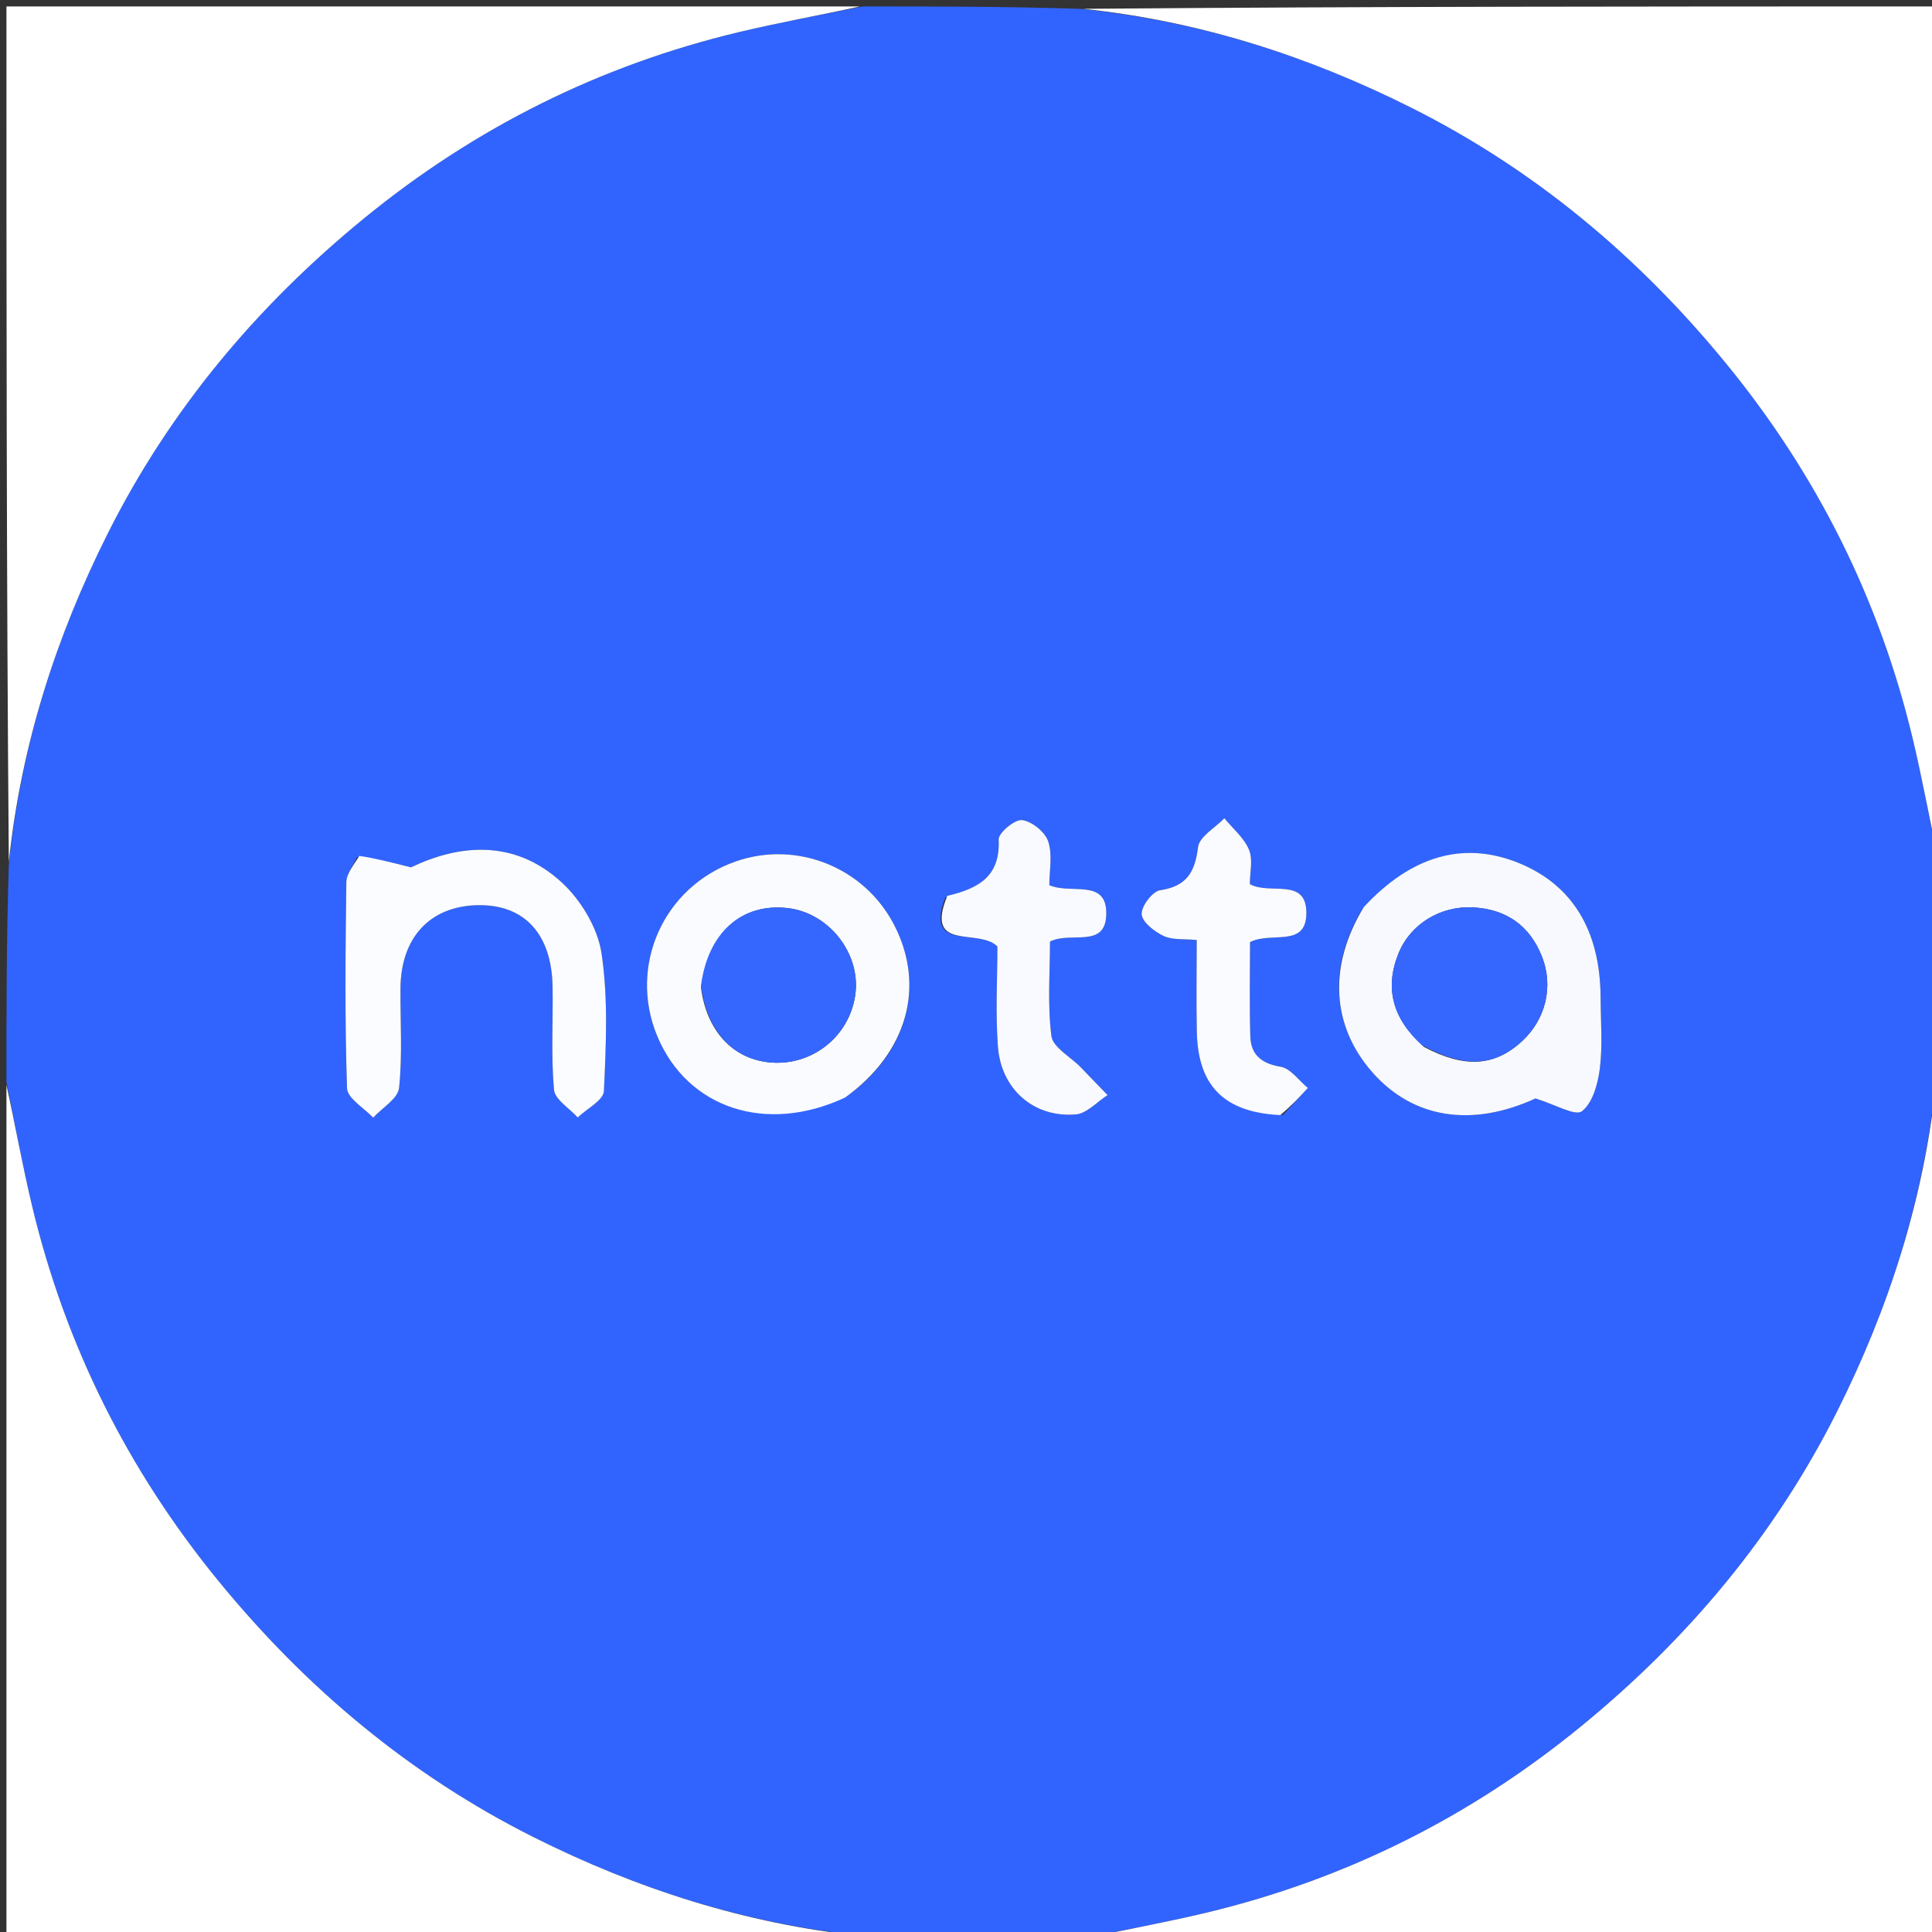 <svg version="1.1" id="Layer_1" xmlns="http://www.w3.org/2000/svg" xmlns:xlink="http://www.w3.org/1999/xlink" x="0px" y="0px"
	 width="100%" viewBox="0 0 300 300" enable-background="new 0 0 300 300" xml:space="preserve">
<rect x="0" y="0" width="300" height="300" fill="#333333" stroke="none"/>
<path fill="#3164FF" opacity="1" stroke="none" 
	d="
M301,134 
	C301,145.021 301,156.042 300.629,167.72 
	C298.717,186.325 293.274,203.199 285.267,219.161 
	C275.644,238.345 262.106,254.502 245.456,268.108 
	C228.251,282.168 208.913,291.829 187.339,296.999 
	C180.941,298.533 174.449,299.677 168,301 
	C156.979,301 145.958,301 134.28,300.629 
	C115.675,298.717 98.801,293.275 82.839,285.267 
	C63.655,275.644 47.498,262.106 33.892,245.456 
	C19.832,228.251 10.171,208.913 5.001,187.339 
	C3.467,180.941 2.323,174.449 1,168 
	C1,156.979 1,145.958 1.371,134.28 
	C3.283,115.675 8.726,98.802 16.733,82.84 
	C26.356,63.655 39.895,47.499 56.544,33.893 
	C73.749,19.832 93.088,10.171 114.661,5.001 
	C121.06,3.468 127.551,2.323 134,1 
	C145.021,1 156.042,1 167.72,1.371 
	C186.325,3.283 203.198,8.726 219.161,16.733 
	C238.345,26.356 254.502,39.895 268.108,56.544 
	C282.168,73.75 291.83,93.088 296.999,114.661 
	C298.533,121.06 299.677,127.551 301,134 
M211.556,141.157 
	C206.199,150 206.758,159.291 213.08,166.488 
	C219.497,173.793 228.69,175.039 238.43,170.567 
	C241.501,171.502 244.603,173.359 245.64,172.554 
	C247.32,171.251 248.136,168.261 248.427,165.875 
	C248.868,162.274 248.557,158.579 248.54,154.924 
	C248.492,144.422 244.12,137.311 235.656,133.938 
	C227.259,130.592 219.171,132.854 211.556,141.157 
M55.459,133.07 
	C54.872,134.381 53.794,135.685 53.777,137.003 
	C53.638,147.666 53.527,158.338 53.888,168.99 
	C53.941,170.554 56.527,172.032 57.942,173.55 
	C59.349,172.02 61.795,170.599 61.969,168.94 
	C62.506,163.83 62.149,158.628 62.186,153.463 
	C62.243,145.535 66.811,140.669 74.252,140.555 
	C81.435,140.445 85.673,145.042 85.804,153.225 
	C85.89,158.556 85.554,163.914 86.023,169.206 
	C86.159,170.741 88.422,172.087 89.71,173.519 
	C91.13,172.156 93.711,170.846 93.776,169.42 
	C94.103,162.282 94.461,155.009 93.4,147.996 
	C92.807,144.074 90.209,139.769 87.232,137.028 
	C79.793,130.178 71.142,131.165 63.823,134.682 
	C60.545,133.851 58.347,133.294 55.459,133.07 
M131.541,170.196 
	C140.928,163.455 143.761,153.1 138.823,143.582 
	C134.189,134.649 123.67,130.454 114.216,133.769 
	C103.012,137.698 97.507,150.006 102.071,160.921 
	C106.731,172.068 118.946,176.181 131.541,170.196 
M146.793,139.365 
	C143.498,147.887 151.967,144.033 154.876,146.968 
	C154.876,151.879 154.562,157.22 154.955,162.509 
	C155.449,169.17 160.568,173.596 167.062,173.044 
	C168.775,172.899 170.346,171.09 171.983,170.045 
	C170.577,168.589 169.177,167.126 167.763,165.678 
	C166.197,164.075 163.486,162.63 163.26,160.863 
	C162.635,155.966 163.044,150.938 163.044,146.205 
	C166.255,144.566 171.664,147.367 171.782,141.978 
	C171.905,136.324 166.269,138.939 162.939,137.443 
	C162.939,135.191 163.459,132.712 162.763,130.643 
	C162.27,129.176 160.222,127.524 158.703,127.342 
	C157.567,127.206 155.025,129.338 155.073,130.368 
	C155.337,136.003 152.067,137.949 146.793,139.365 
M199.225,173.13 
	C200.511,171.733 201.797,170.336 203.083,168.94 
	C201.689,167.791 200.418,165.909 198.874,165.65 
	C195.863,165.143 194.226,163.78 194.144,160.882 
	C194.003,155.93 194.105,150.972 194.105,146.289 
	C197.41,144.596 202.807,147.222 202.852,141.825 
	C202.9,136.134 197.166,139.029 194.078,137.285 
	C194.078,135.51 194.586,133.489 193.946,131.944 
	C193.184,130.102 191.436,128.669 190.116,127.058 
	C188.688,128.544 186.241,129.902 186.035,131.541 
	C185.545,135.437 184.275,137.619 180.132,138.24 
	C178.939,138.419 177.189,140.749 177.28,141.974 
	C177.372,143.207 179.263,144.661 180.689,145.337 
	C182.06,145.988 183.844,145.766 185.826,145.966 
	C185.826,150.954 185.745,155.6 185.843,160.242 
	C186.02,168.603 190.075,172.734 199.225,173.13 
z"/>
<path fill="#FFFFFF" opacity="1" stroke="none" 
	d="
M133.531,1 
	C127.551,2.323 121.06,3.468 114.661,5.001 
	C93.088,10.171 73.749,19.832 56.544,33.893 
	C39.895,47.499 26.356,63.655 16.733,82.84 
	C8.726,98.802 3.283,115.675 1.371,133.811 
	C1,89.74 1,45.479 1,1 
	C45.021,1 89.042,1 133.531,1 
z"/>
<path fill="#FFFFFF" opacity="1" stroke="none" 
	d="
M301,133.531 
	C299.677,127.551 298.533,121.06 296.999,114.661 
	C291.83,93.088 282.168,73.75 268.108,56.544 
	C254.502,39.895 238.345,26.356 219.161,16.733 
	C203.198,8.726 186.325,3.283 168.189,1.371 
	C212.26,1 256.521,1 301,1 
	C301,45.021 301,89.042 301,133.531 
z"/>
<path fill="#FFFFFF" opacity="1" stroke="none" 
	d="
M1,168.469 
	C2.323,174.449 3.467,180.941 5.001,187.339 
	C10.171,208.913 19.832,228.251 33.892,245.456 
	C47.498,262.106 63.655,275.644 82.839,285.267 
	C98.801,293.275 115.675,298.717 133.811,300.629 
	C89.74,301 45.479,301 1,301 
	C1,256.979 1,212.958 1,168.469 
z"/>
<path fill="#FFFFFF" opacity="1" stroke="none" 
	d="
M168.469,301 
	C174.449,299.677 180.941,298.533 187.339,296.999 
	C208.913,291.829 228.251,282.168 245.456,268.108 
	C262.106,254.502 275.644,238.345 285.267,219.161 
	C293.274,203.199 298.717,186.325 300.629,168.189 
	C301,212.26 301,256.521 301,301 
	C256.979,301 212.958,301 168.469,301 
z"/>
<path fill="#F7F9FF" opacity="1" stroke="none" 
	d="
M211.767,140.857 
	C219.171,132.854 227.259,130.592 235.656,133.938 
	C244.12,137.311 248.492,144.422 248.54,154.924 
	C248.557,158.579 248.868,162.274 248.427,165.875 
	C248.136,168.261 247.32,171.251 245.64,172.554 
	C244.603,173.359 241.501,171.502 238.43,170.567 
	C228.69,175.039 219.497,173.793 213.08,166.488 
	C206.758,159.291 206.199,150 211.767,140.857 
M221.1,162.562 
	C227.371,165.881 231.993,165.63 236.268,161.741 
	C240.005,158.341 241.285,153.201 239.421,148.504 
	C237.509,143.687 233.844,141.158 228.7,140.897 
	C223.66,140.641 218.984,143.499 217.152,148.061 
	C214.983,153.463 216.223,158.158 221.1,162.562 
z"/>
<path fill="#FAFCFF" opacity="1" stroke="none" 
	d="
M55.804,132.904 
	C58.347,133.294 60.545,133.851 63.823,134.682 
	C71.142,131.165 79.793,130.178 87.232,137.028 
	C90.209,139.769 92.807,144.074 93.4,147.996 
	C94.461,155.009 94.103,162.282 93.776,169.42 
	C93.711,170.846 91.13,172.156 89.71,173.519 
	C88.422,172.087 86.159,170.741 86.023,169.206 
	C85.554,163.914 85.89,158.556 85.804,153.225 
	C85.673,145.042 81.435,140.445 74.252,140.555 
	C66.811,140.669 62.243,145.535 62.186,153.463 
	C62.149,158.628 62.506,163.83 61.969,168.94 
	C61.795,170.599 59.349,172.02 57.942,173.55 
	C56.527,172.032 53.941,170.554 53.888,168.99 
	C53.527,158.338 53.638,147.666 53.777,137.003 
	C53.794,135.685 54.872,134.381 55.804,132.904 
z"/>
<path fill="#F9FBFF" opacity="1" stroke="none" 
	d="
M131.238,170.419 
	C118.946,176.181 106.731,172.068 102.071,160.921 
	C97.507,150.006 103.012,137.698 114.216,133.769 
	C123.67,130.454 134.189,134.649 138.823,143.582 
	C143.761,153.1 140.928,163.455 131.238,170.419 
M108.858,153.419 
	C109.73,159.978 113.653,164.307 119.305,164.947 
	C125.919,165.695 131.91,161.032 132.813,154.431 
	C133.687,148.049 128.69,141.7 122.241,140.999 
	C115.18,140.231 109.942,144.766 108.858,153.419 
z"/>
<path fill="#F9FAFF" opacity="1" stroke="none" 
	d="
M147.094,139.108 
	C152.067,137.949 155.337,136.003 155.073,130.368 
	C155.025,129.338 157.567,127.206 158.703,127.342 
	C160.222,127.524 162.27,129.176 162.763,130.643 
	C163.459,132.712 162.939,135.191 162.939,137.443 
	C166.269,138.939 171.905,136.324 171.782,141.978 
	C171.664,147.367 166.255,144.566 163.044,146.205 
	C163.044,150.938 162.635,155.966 163.26,160.863 
	C163.486,162.63 166.197,164.075 167.763,165.678 
	C169.177,167.126 170.577,168.589 171.983,170.045 
	C170.346,171.09 168.775,172.899 167.062,173.044 
	C160.568,173.596 155.449,169.17 154.955,162.509 
	C154.562,157.22 154.876,151.879 154.876,146.968 
	C151.967,144.033 143.498,147.887 147.094,139.108 
z"/>
<path fill="#FAFBFF" opacity="1" stroke="none" 
	d="
M198.799,173.15 
	C190.075,172.734 186.02,168.603 185.843,160.242 
	C185.745,155.6 185.826,150.954 185.826,145.966 
	C183.844,145.766 182.06,145.988 180.689,145.337 
	C179.263,144.661 177.372,143.207 177.28,141.974 
	C177.189,140.749 178.939,138.419 180.132,138.24 
	C184.275,137.619 185.545,135.437 186.035,131.541 
	C186.241,129.902 188.688,128.544 190.116,127.058 
	C191.436,128.669 193.184,130.102 193.946,131.944 
	C194.586,133.489 194.078,135.51 194.078,137.285 
	C197.166,139.029 202.9,136.134 202.852,141.825 
	C202.807,147.222 197.41,144.596 194.105,146.289 
	C194.105,150.972 194.003,155.93 194.144,160.882 
	C194.226,163.78 195.863,165.143 198.874,165.65 
	C200.418,165.909 201.689,167.791 203.083,168.94 
	C201.797,170.336 200.511,171.733 198.799,173.15 
z"/>
<path fill="#3567FF" opacity="1" stroke="none" 
	d="
M220.819,162.306 
	C216.223,158.158 214.983,153.463 217.152,148.061 
	C218.984,143.499 223.66,140.641 228.7,140.897 
	C233.844,141.158 237.509,143.687 239.421,148.504 
	C241.285,153.201 240.005,158.341 236.268,161.741 
	C231.993,165.63 227.371,165.881 220.819,162.306 
z"/>
<path fill="#3567FF" opacity="1" stroke="none" 
	d="
M108.856,153.004 
	C109.942,144.766 115.18,140.231 122.241,140.999 
	C128.69,141.7 133.687,148.049 132.813,154.431 
	C131.91,161.032 125.919,165.695 119.305,164.947 
	C113.653,164.307 109.73,159.978 108.856,153.004 
z"/>
</svg>